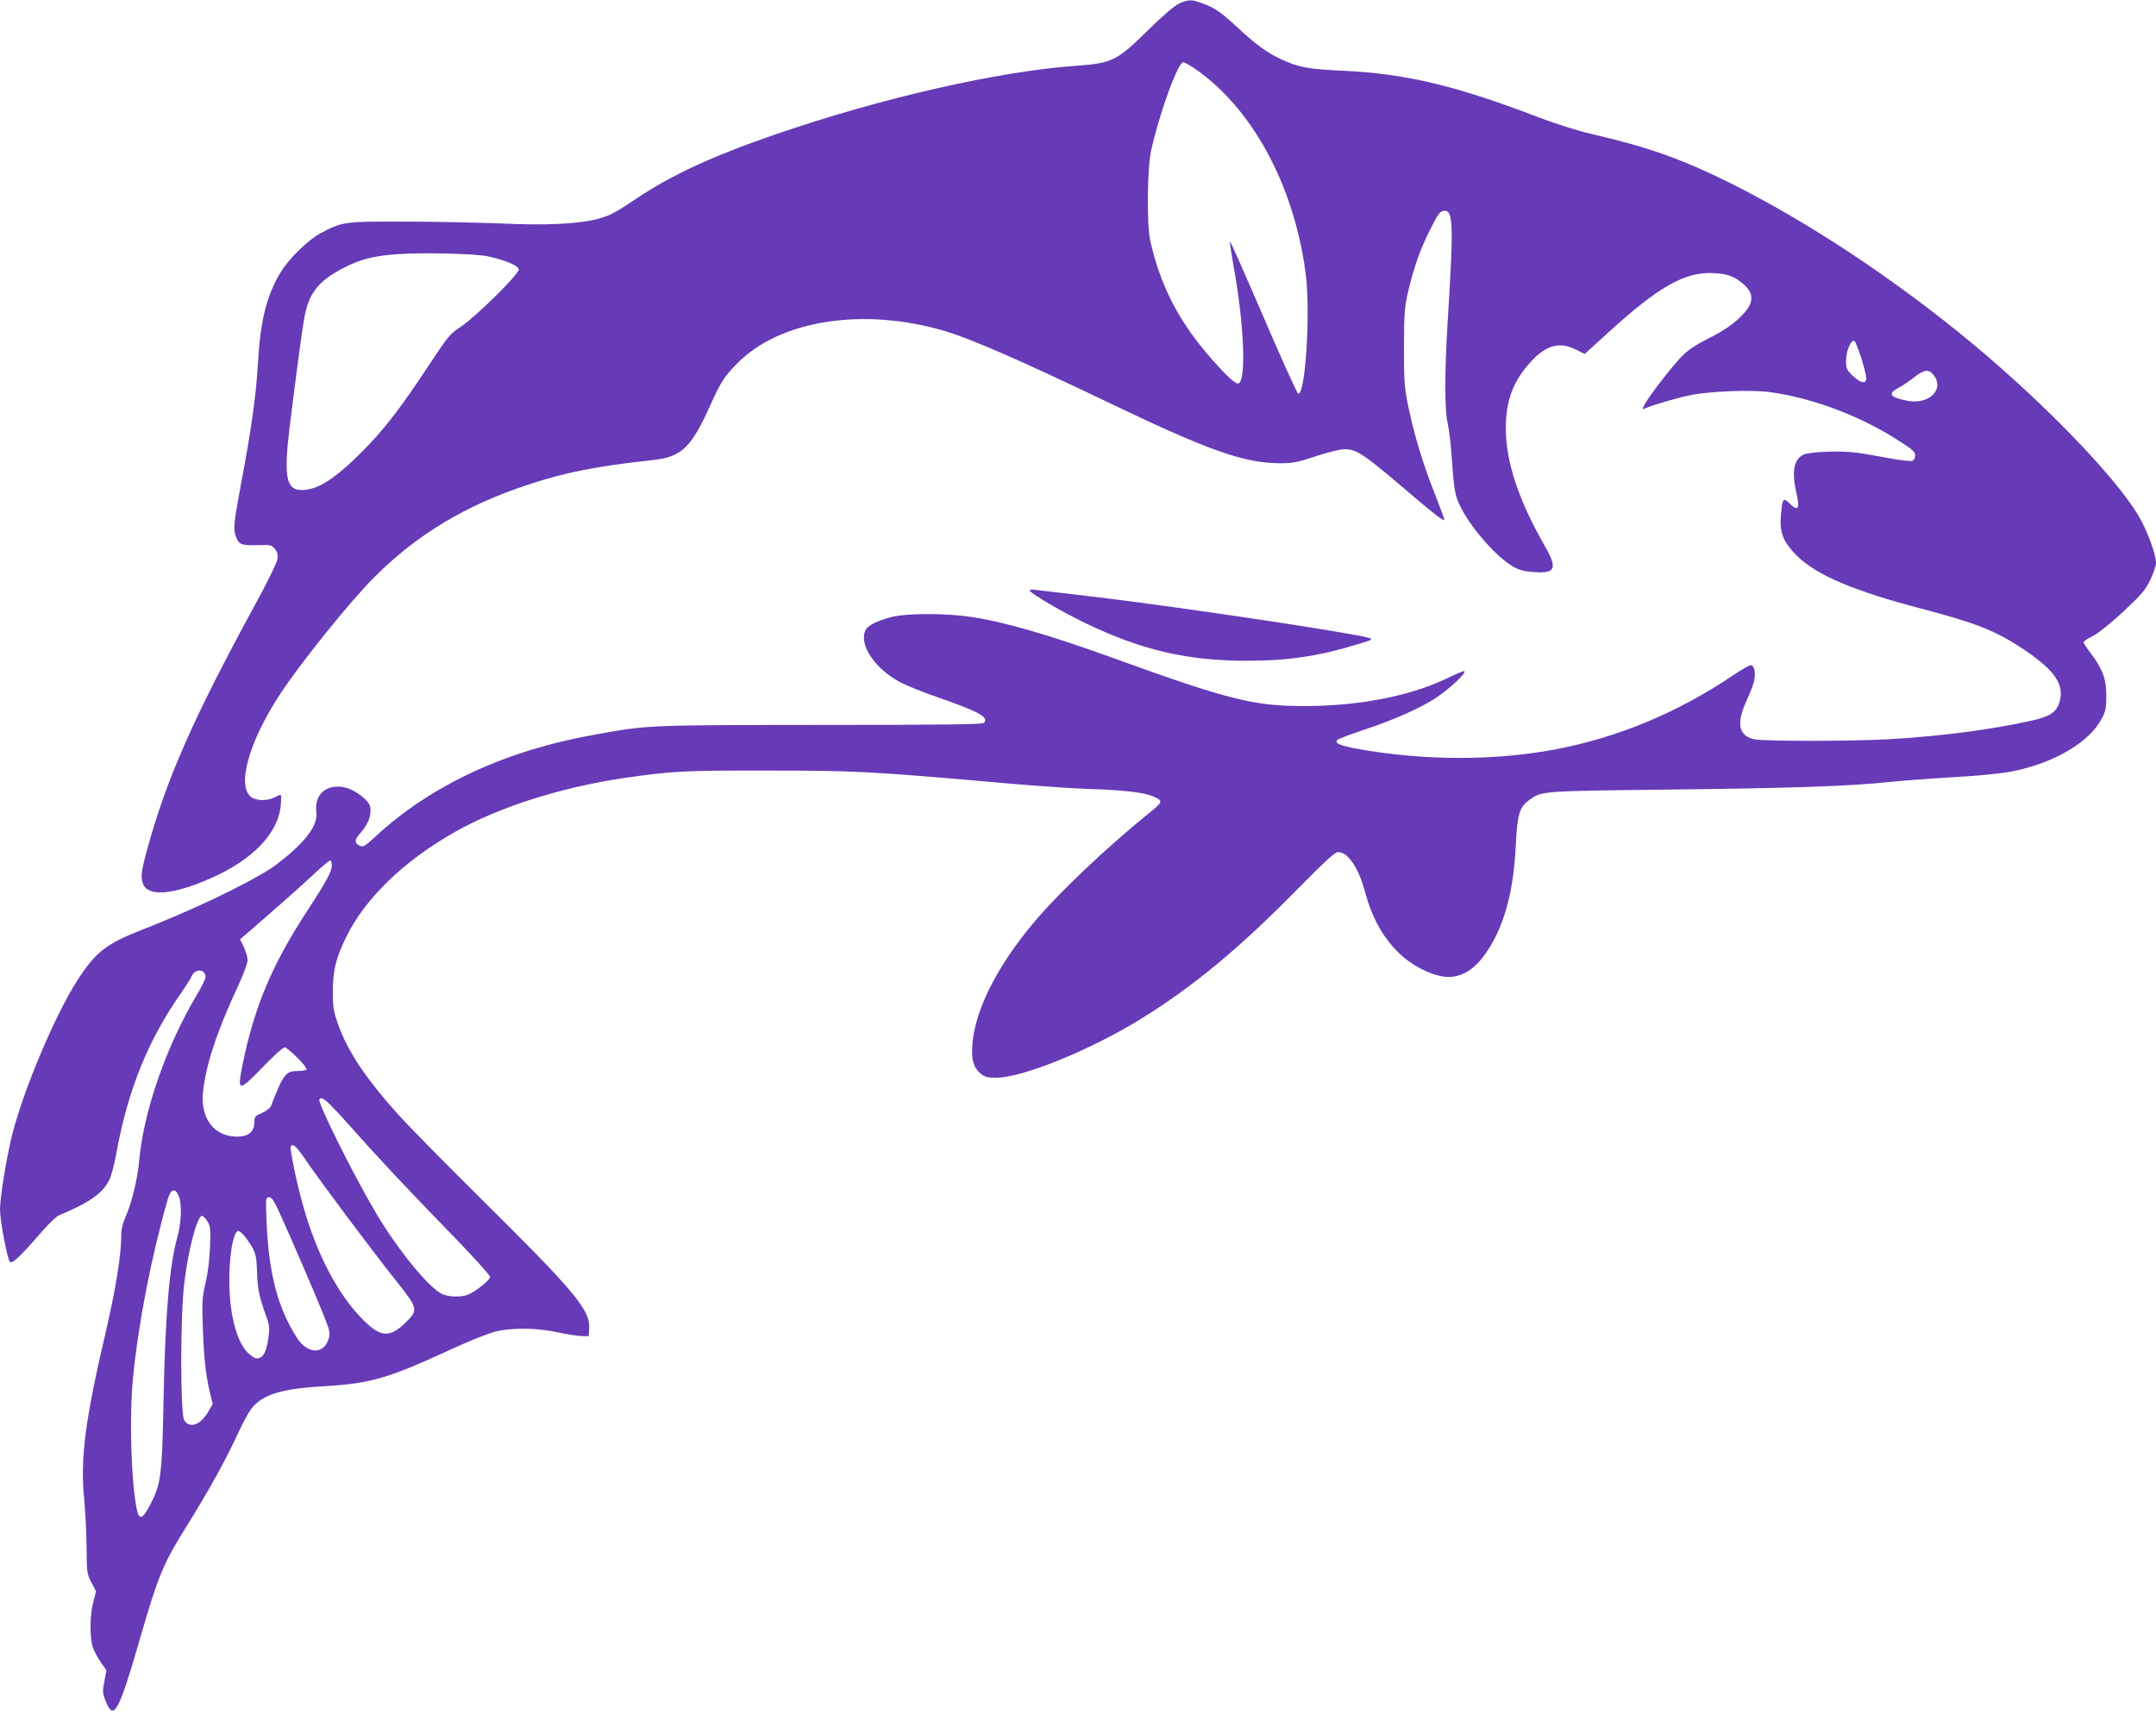 <?xml version="1.0" standalone="no"?>
<!DOCTYPE svg PUBLIC "-//W3C//DTD SVG 20010904//EN"
 "http://www.w3.org/TR/2001/REC-SVG-20010904/DTD/svg10.dtd">
<svg version="1.0" xmlns="http://www.w3.org/2000/svg"
 width="1280pt" height="1018pt" viewBox="0 0 1280 1018"
 preserveAspectRatio="xMidYMid meet">
<g transform="translate(0,1018) scale(0.1,-0.1)"
fill="#673ab7" stroke="none">
<path d="M7001 10159 c-29 -13 -93 -68 -185 -158 -187 -184 -213 -196 -431
-212 -460 -33 -1153 -191 -1775 -405 -377 -129 -625 -244 -836 -386 -118 -80
-153 -98 -221 -117 -118 -31 -307 -41 -583 -28 -129 5 -383 11 -565 11 -364 1
-370 0 -500 -68 -74 -39 -189 -151 -239 -233 -84 -139 -120 -287 -135 -543
-11 -192 -39 -391 -101 -719 -44 -237 -47 -266 -26 -316 17 -40 33 -45 134
-42 68 2 75 0 94 -23 15 -18 19 -34 15 -61 -3 -20 -59 -136 -130 -265 -367
-674 -527 -1035 -642 -1454 -37 -133 -42 -174 -24 -213 33 -72 175 -60 388 32
258 111 413 270 428 440 3 34 3 61 -1 61 -4 0 -21 -7 -37 -16 -40 -20 -103
-20 -134 0 -93 61 -20 327 168 614 124 189 418 554 563 698 249 249 538 423
904 544 222 74 406 111 746 148 172 19 228 73 344 332 61 135 82 166 158 243
253 257 751 334 1232 191 162 -49 446 -173 970 -424 600 -288 808 -361 1022
-361 74 0 103 6 208 41 69 23 143 42 170 42 75 2 111 -23 427 -293 107 -91
162 -133 168 -127 2 2 -23 70 -55 152 -68 166 -128 366 -162 536 -20 100 -23
145 -23 340 1 196 4 237 23 320 35 150 72 256 132 375 47 95 59 110 82 113 56
7 59 -78 23 -653 -19 -310 -19 -531 0 -610 8 -33 20 -136 26 -229 8 -125 16
-183 31 -223 47 -128 217 -331 330 -397 35 -21 66 -29 121 -33 133 -10 146 20
67 157 -155 271 -230 498 -230 697 0 164 42 277 146 392 92 102 173 124 270
75 l52 -26 129 117 c311 285 467 373 641 363 83 -5 121 -20 177 -69 46 -41 55
-86 26 -133 -39 -63 -124 -130 -236 -185 -80 -40 -122 -68 -162 -109 -59 -61
-193 -234 -219 -284 -15 -29 -15 -31 2 -23 51 21 179 59 259 76 116 26 370 36
486 20 260 -36 543 -145 776 -297 68 -44 83 -58 83 -79 0 -15 -7 -28 -17 -32
-9 -3 -68 3 -132 15 -64 12 -150 27 -191 33 -92 14 -285 7 -323 -11 -58 -28
-71 -101 -41 -232 21 -90 9 -107 -40 -59 -40 39 -44 33 -53 -70 -9 -101 14
-158 96 -240 115 -114 338 -209 736 -313 310 -81 432 -128 577 -221 208 -134
275 -223 247 -327 -17 -65 -53 -91 -161 -116 -239 -54 -535 -93 -852 -112
-220 -12 -747 -13 -801 0 -94 21 -108 93 -46 229 22 47 43 103 46 123 9 48 -1
88 -21 88 -8 0 -55 -27 -104 -60 -330 -222 -683 -369 -1055 -440 -358 -68
-775 -68 -1165 1 -113 20 -146 34 -132 54 4 6 78 34 165 63 170 56 332 128
421 187 66 44 152 120 167 147 11 21 12 22 -121 -40 -216 -99 -513 -155 -825
-155 -302 0 -446 36 -1130 283 -383 139 -652 217 -847 246 -149 23 -378 23
-471 1 -81 -20 -143 -50 -157 -76 -45 -85 53 -233 206 -313 38 -20 136 -60
219 -88 247 -86 309 -120 276 -153 -9 -9 -246 -12 -969 -12 -1029 -1 -1020 0
-1332 -56 -535 -94 -979 -300 -1309 -605 -66 -61 -74 -66 -96 -56 -32 15 -31
34 4 74 41 47 61 92 61 134 0 29 -7 44 -37 72 -132 124 -304 77 -285 -79 7
-62 -30 -129 -119 -214 -44 -42 -110 -95 -147 -120 -156 -100 -472 -251 -775
-369 -206 -81 -269 -130 -376 -295 -130 -201 -316 -639 -386 -909 -34 -131
-75 -380 -75 -456 1 -70 43 -293 59 -309 14 -14 60 30 178 166 47 54 97 103
112 109 183 77 262 132 300 212 12 23 30 92 41 153 68 379 191 682 390 963 25
36 51 77 57 92 21 48 83 45 83 -4 0 -11 -22 -57 -49 -102 -185 -309 -321 -701
-346 -1001 -9 -98 -45 -247 -80 -322 -16 -37 -25 -73 -25 -107 0 -117 -32
-316 -91 -571 -124 -529 -153 -753 -129 -1000 7 -71 13 -200 14 -285 1 -149 2
-157 29 -208 l27 -52 -16 -63 c-22 -81 -22 -218 -1 -275 9 -24 31 -63 48 -87
l31 -44 -12 -65 c-12 -57 -11 -70 4 -109 50 -133 78 -84 207 361 107 372 137
444 271 659 136 218 242 409 314 568 34 74 69 134 91 157 71 73 181 103 433
117 261 16 369 47 740 219 115 53 225 96 267 106 102 23 247 20 363 -6 52 -11
115 -21 140 -22 l45 -1 3 43 c8 111 -78 215 -646 777 -211 209 -429 431 -485
493 -196 218 -305 382 -360 540 -27 76 -31 101 -31 192 0 127 18 200 79 325
112 230 342 452 645 624 262 148 625 264 1000 320 286 42 360 46 860 45 518 0
612 -5 1395 -74 182 -16 409 -32 505 -35 218 -7 333 -21 388 -45 59 -26 58
-31 -28 -100 -260 -211 -540 -477 -688 -655 -214 -256 -343 -514 -359 -715 -7
-92 6 -139 48 -175 26 -21 41 -25 93 -25 155 0 550 160 851 344 314 193 594
424 947 785 158 160 214 211 232 211 60 0 123 -95 162 -243 68 -257 227 -436
437 -491 101 -26 192 15 270 122 112 153 173 368 186 652 9 183 22 228 80 269
75 54 64 53 816 62 732 8 1085 20 1320 45 77 8 251 21 387 29 157 9 284 22
349 35 250 51 457 175 529 316 21 41 25 63 25 134 0 98 -22 158 -94 253 -23
29 -41 58 -41 63 0 6 24 22 53 36 32 16 104 73 181 144 110 103 132 129 162
190 19 39 34 85 34 102 0 52 -55 198 -106 283 -142 235 -559 666 -989 1023
-455 377 -965 715 -1427 946 -291 145 -491 216 -823 293 -91 21 -217 61 -320
100 -492 189 -790 260 -1165 277 -208 10 -260 20 -366 69 -83 39 -146 85 -254
185 -101 94 -139 120 -211 146 -65 24 -82 24 -138 -1z m80 -378 c346 -231 600
-692 670 -1221 31 -228 -1 -731 -44 -717 -7 2 -99 207 -206 455 -107 249 -196
450 -199 448 -2 -3 8 -69 22 -148 62 -340 76 -677 29 -695 -18 -7 -88 60 -191
182 -175 207 -277 413 -334 670 -20 93 -17 418 5 525 46 215 159 530 192 530
6 0 31 -13 56 -29z m-4181 -1124 c110 -25 180 -56 180 -78 0 -28 -260 -285
-344 -339 -64 -42 -75 -56 -184 -220 -176 -268 -274 -394 -406 -526 -163 -162
-261 -224 -356 -224 -91 0 -106 80 -71 370 39 314 72 563 87 649 26 148 83
222 232 299 97 51 179 72 312 82 157 12 473 4 550 -13z m8150 -602 c16 -53 30
-106 30 -120 0 -37 -32 -32 -80 13 -37 36 -40 43 -40 93 0 56 31 126 50 114 5
-3 23 -48 40 -100z m429 -101 c69 -88 -29 -181 -160 -153 -101 21 -113 41 -46
77 23 12 65 40 92 62 59 46 86 49 114 14z m-9509 -2913 c0 -37 -30 -92 -153
-281 -204 -314 -308 -562 -377 -903 -32 -162 -25 -163 117 -17 63 66 123 120
133 120 18 0 130 -111 130 -129 0 -6 -21 -11 -50 -11 -74 0 -87 -17 -161 -207
-4 -12 -28 -31 -53 -42 -42 -18 -46 -23 -46 -56 0 -55 -35 -85 -101 -85 -137
0 -219 106 -204 263 16 159 82 362 209 633 31 66 56 135 56 152 0 17 -10 52
-22 78 l-23 46 31 26 c211 183 324 283 401 355 51 48 97 87 103 87 5 0 10 -13
10 -29z m108 -1548 c175 -197 338 -371 625 -666 114 -118 207 -222 207 -230 0
-18 -90 -90 -133 -106 -41 -16 -114 -13 -153 5 -78 37 -259 258 -388 474 -130
218 -352 662 -340 681 14 23 43 -3 182 -158z m-253 -216 c91 -132 393 -536
529 -706 129 -162 131 -171 52 -247 -93 -90 -147 -86 -252 20 -147 147 -274
389 -354 674 -37 129 -81 342 -74 354 13 20 34 1 99 -95z m-764 -199 c20 -47
16 -161 -9 -248 -46 -163 -72 -471 -81 -965 -9 -456 -15 -499 -83 -628 -43
-81 -63 -85 -77 -15 -33 172 -44 547 -21 778 31 319 110 725 206 1058 18 62
44 70 65 20z m594 -90 c70 -154 212 -482 260 -602 44 -110 47 -122 36 -157
-29 -95 -126 -91 -189 8 -113 176 -166 380 -179 681 -6 148 -6 152 14 152 16
0 29 -19 58 -82z m-424 -60 c18 -30 20 -45 16 -153 -3 -73 -13 -157 -27 -215
-20 -85 -21 -112 -16 -260 6 -184 18 -287 42 -389 l17 -69 -27 -46 c-46 -79
-109 -101 -142 -51 -24 37 -24 618 0 815 24 202 77 400 106 400 6 0 20 -15 31
-32z m230 -100 c56 -78 62 -97 65 -203 3 -100 13 -146 54 -260 17 -45 21 -72
16 -110 -10 -85 -25 -125 -51 -137 -21 -9 -30 -7 -59 16 -85 64 -134 269 -123
511 6 129 28 225 52 225 8 0 29 -19 46 -42z"/>
<path d="M6114 6672 c13 -22 194 -127 331 -193 330 -159 604 -223 955 -223
250 0 430 27 670 101 74 22 82 27 60 34 -89 29 -1116 183 -1625 244 -165 19
-322 38 -349 41 -33 4 -46 3 -42 -4z"/>
</g>
</svg>
